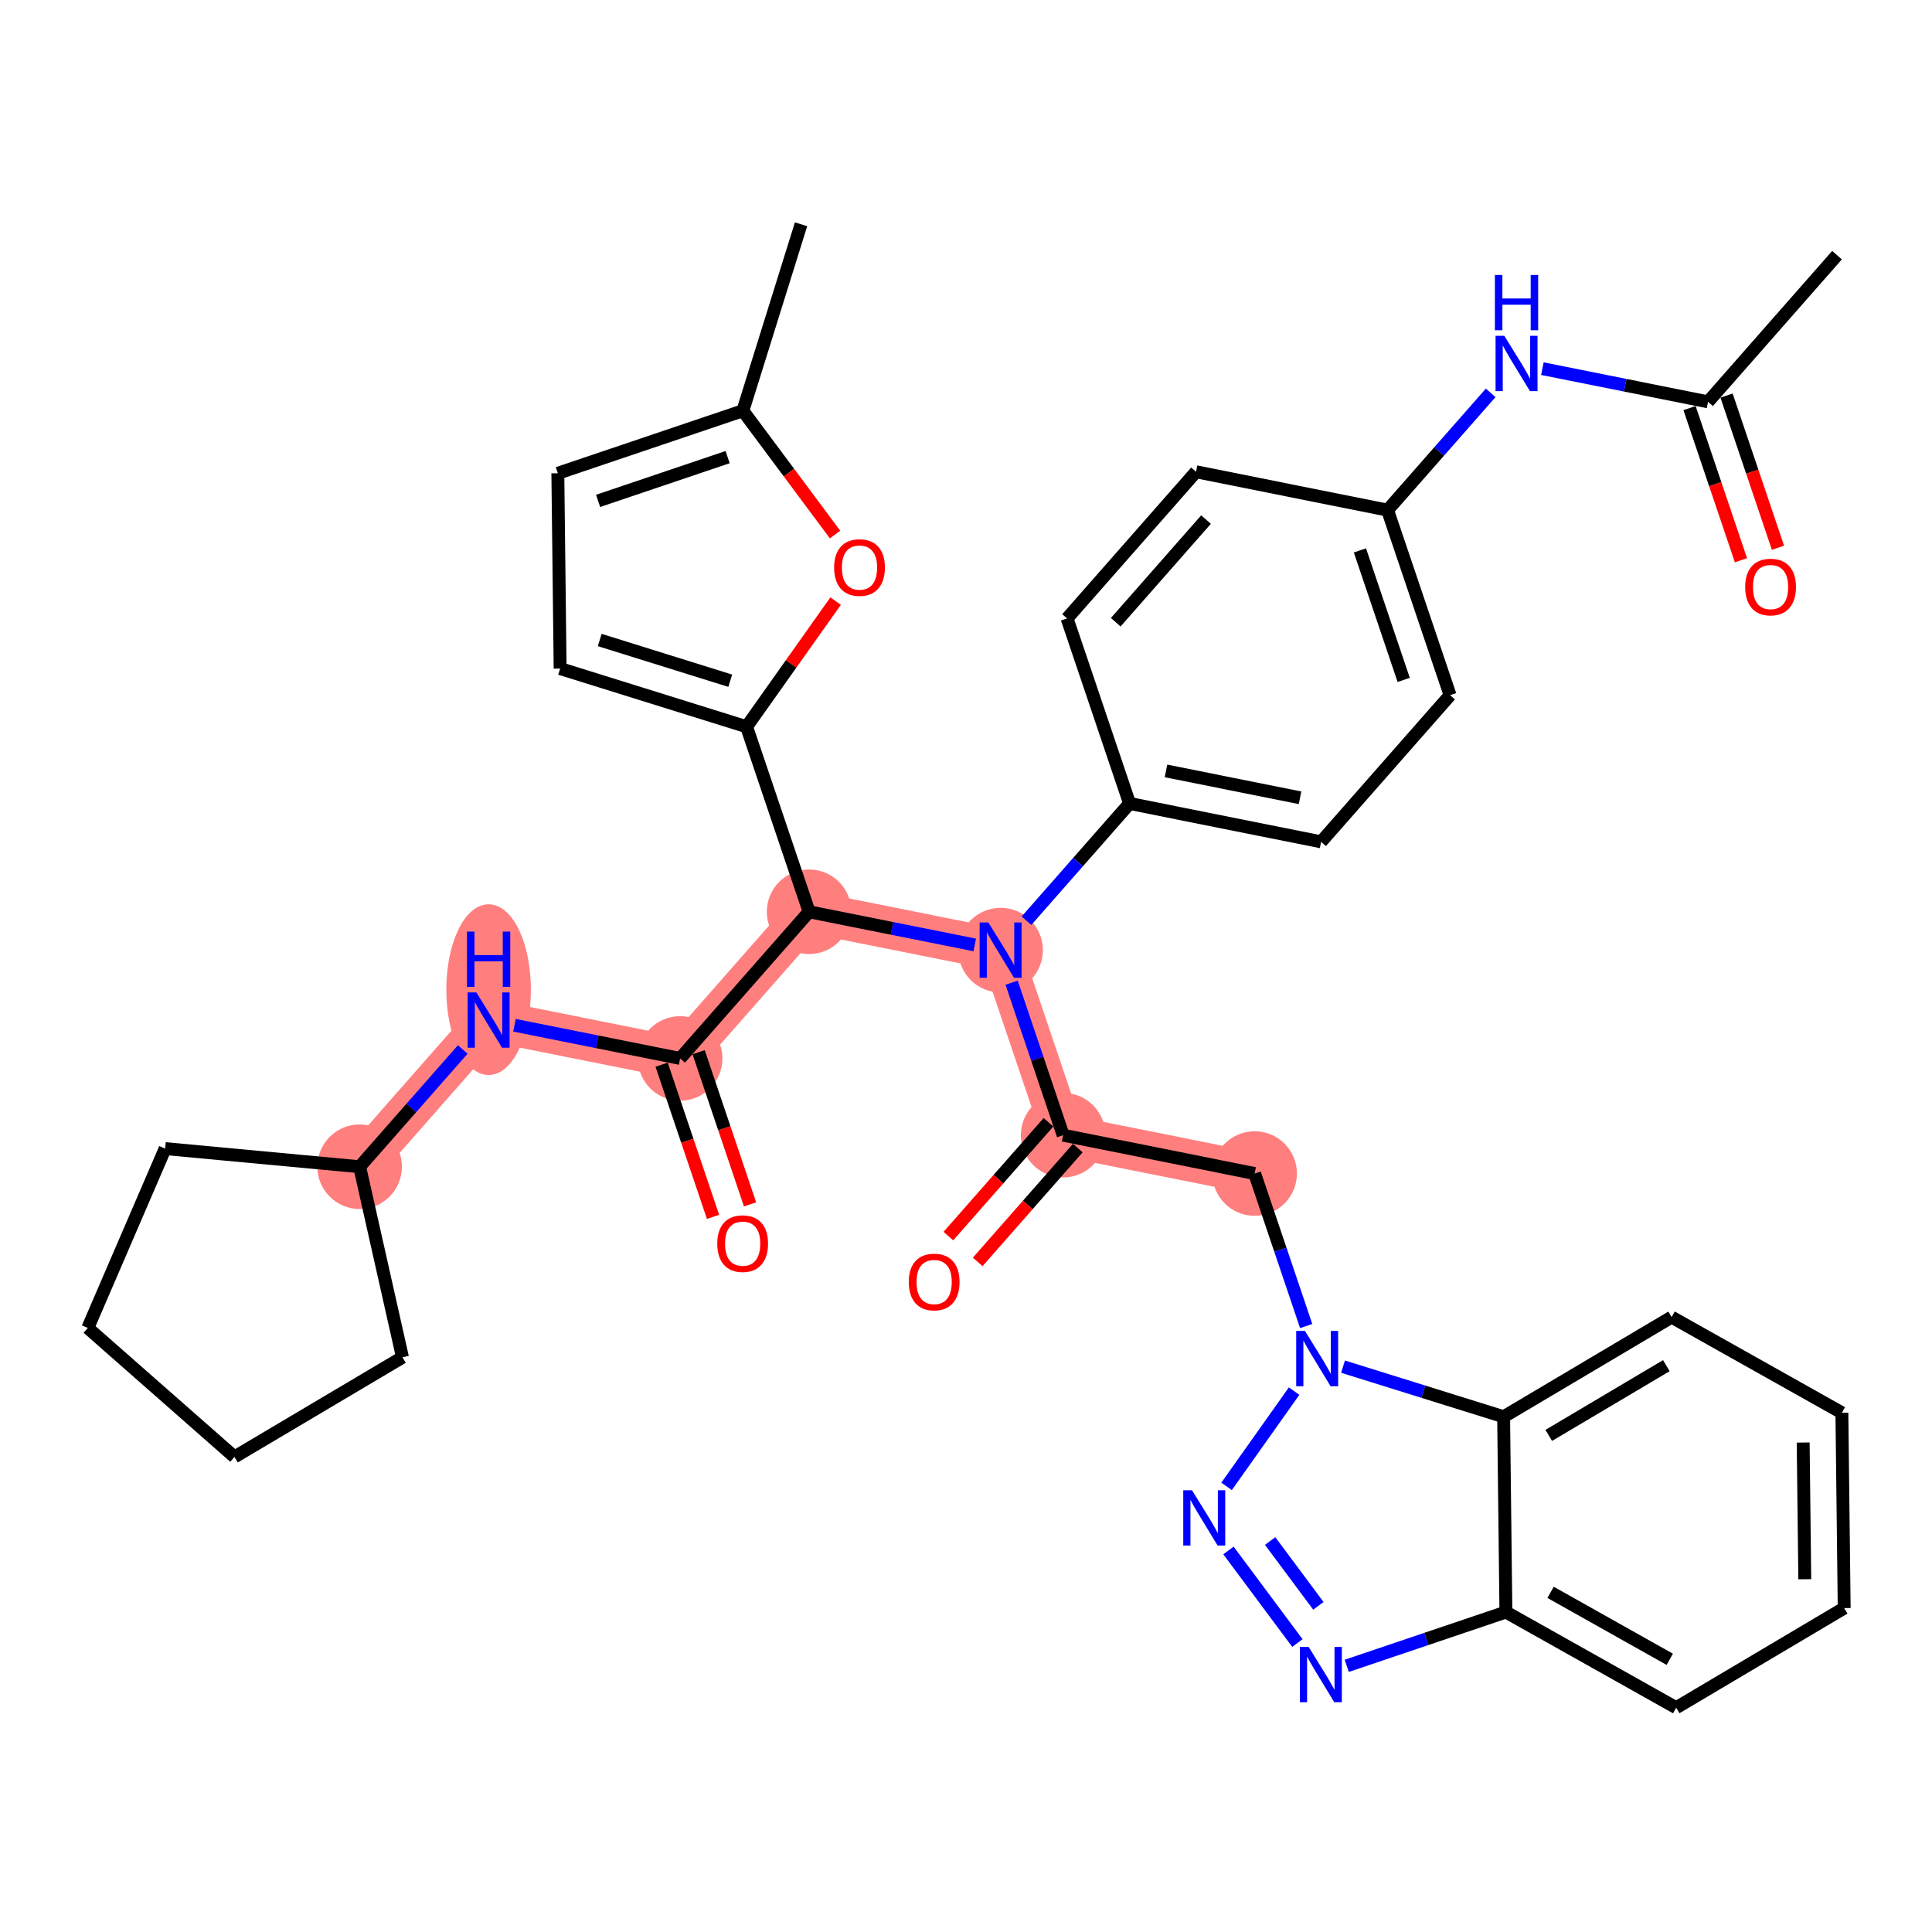 <?xml version='1.0' encoding='iso-8859-1'?>
<svg version='1.1' baseProfile='full'
              xmlns='http://www.w3.org/2000/svg'
                      xmlns:rdkit='http://www.rdkit.org/xml'
                      xmlns:xlink='http://www.w3.org/1999/xlink'
                  xml:space='preserve'
width='300px' height='300px' viewBox='0 0 300 300'>
<!-- END OF HEADER -->
<rect style='opacity:1.0;fill:#FFFFFF;stroke:none' width='300' height='300' x='0' y='0'> </rect>
<rect style='opacity:1.0;fill:#FFFFFF;stroke:none' width='300' height='300' x='0' y='0'> </rect>
<path d='M 155.374,147.537 L 165.084,176.269' style='fill:none;fill-rule:evenodd;stroke:#FF7F7F;stroke-width:6.5px;stroke-linecap:butt;stroke-linejoin:miter;stroke-opacity:1' />
<path d='M 155.374,147.537 L 125.637,141.579' style='fill:none;fill-rule:evenodd;stroke:#FF7F7F;stroke-width:6.5px;stroke-linecap:butt;stroke-linejoin:miter;stroke-opacity:1' />
<path d='M 165.084,176.269 L 194.821,182.226' style='fill:none;fill-rule:evenodd;stroke:#FF7F7F;stroke-width:6.5px;stroke-linecap:butt;stroke-linejoin:miter;stroke-opacity:1' />
<path d='M 125.637,141.579 L 105.609,164.354' style='fill:none;fill-rule:evenodd;stroke:#FF7F7F;stroke-width:6.5px;stroke-linecap:butt;stroke-linejoin:miter;stroke-opacity:1' />
<path d='M 105.609,164.354 L 75.872,158.396' style='fill:none;fill-rule:evenodd;stroke:#FF7F7F;stroke-width:6.5px;stroke-linecap:butt;stroke-linejoin:miter;stroke-opacity:1' />
<path d='M 75.872,158.396 L 55.844,181.171' style='fill:none;fill-rule:evenodd;stroke:#FF7F7F;stroke-width:6.5px;stroke-linecap:butt;stroke-linejoin:miter;stroke-opacity:1' />
<ellipse cx='155.374' cy='147.537' rx='6.066' ry='6.073'  style='fill:#FF7F7F;fill-rule:evenodd;stroke:#FF7F7F;stroke-width:1.0px;stroke-linecap:butt;stroke-linejoin:miter;stroke-opacity:1' />
<ellipse cx='165.084' cy='176.269' rx='6.066' ry='6.066'  style='fill:#FF7F7F;fill-rule:evenodd;stroke:#FF7F7F;stroke-width:1.0px;stroke-linecap:butt;stroke-linejoin:miter;stroke-opacity:1' />
<ellipse cx='194.821' cy='182.226' rx='6.066' ry='6.066'  style='fill:#FF7F7F;fill-rule:evenodd;stroke:#FF7F7F;stroke-width:1.0px;stroke-linecap:butt;stroke-linejoin:miter;stroke-opacity:1' />
<ellipse cx='125.637' cy='141.579' rx='6.066' ry='6.066'  style='fill:#FF7F7F;fill-rule:evenodd;stroke:#FF7F7F;stroke-width:1.0px;stroke-linecap:butt;stroke-linejoin:miter;stroke-opacity:1' />
<ellipse cx='105.609' cy='164.354' rx='6.066' ry='6.066'  style='fill:#FF7F7F;fill-rule:evenodd;stroke:#FF7F7F;stroke-width:1.0px;stroke-linecap:butt;stroke-linejoin:miter;stroke-opacity:1' />
<ellipse cx='75.872' cy='153.672' rx='6.066' ry='12.754'  style='fill:#FF7F7F;fill-rule:evenodd;stroke:#FF7F7F;stroke-width:1.0px;stroke-linecap:butt;stroke-linejoin:miter;stroke-opacity:1' />
<ellipse cx='55.844' cy='181.171' rx='6.066' ry='6.066'  style='fill:#FF7F7F;fill-rule:evenodd;stroke:#FF7F7F;stroke-width:1.0px;stroke-linecap:butt;stroke-linejoin:miter;stroke-opacity:1' />
<path class='bond-0 atom-0 atom-1' d='M 285.252,39.622 L 265.224,62.396' style='fill:none;fill-rule:evenodd;stroke:#000000;stroke-width:2.0px;stroke-linecap:butt;stroke-linejoin:miter;stroke-opacity:1' />
<path class='bond-1 atom-1 atom-2' d='M 262.351,63.367 L 266.343,75.183' style='fill:none;fill-rule:evenodd;stroke:#000000;stroke-width:2.0px;stroke-linecap:butt;stroke-linejoin:miter;stroke-opacity:1' />
<path class='bond-1 atom-1 atom-2' d='M 266.343,75.183 L 270.336,86.998' style='fill:none;fill-rule:evenodd;stroke:#FF0000;stroke-width:2.0px;stroke-linecap:butt;stroke-linejoin:miter;stroke-opacity:1' />
<path class='bond-1 atom-1 atom-2' d='M 268.097,61.425 L 272.09,73.241' style='fill:none;fill-rule:evenodd;stroke:#000000;stroke-width:2.0px;stroke-linecap:butt;stroke-linejoin:miter;stroke-opacity:1' />
<path class='bond-1 atom-1 atom-2' d='M 272.09,73.241 L 276.082,85.056' style='fill:none;fill-rule:evenodd;stroke:#FF0000;stroke-width:2.0px;stroke-linecap:butt;stroke-linejoin:miter;stroke-opacity:1' />
<path class='bond-2 atom-1 atom-3' d='M 265.224,62.396 L 252.363,59.82' style='fill:none;fill-rule:evenodd;stroke:#000000;stroke-width:2.0px;stroke-linecap:butt;stroke-linejoin:miter;stroke-opacity:1' />
<path class='bond-2 atom-1 atom-3' d='M 252.363,59.82 L 239.502,57.243' style='fill:none;fill-rule:evenodd;stroke:#0000FF;stroke-width:2.0px;stroke-linecap:butt;stroke-linejoin:miter;stroke-opacity:1' />
<path class='bond-3 atom-3 atom-4' d='M 231.471,61.005 L 223.465,70.109' style='fill:none;fill-rule:evenodd;stroke:#0000FF;stroke-width:2.0px;stroke-linecap:butt;stroke-linejoin:miter;stroke-opacity:1' />
<path class='bond-3 atom-3 atom-4' d='M 223.465,70.109 L 215.458,79.213' style='fill:none;fill-rule:evenodd;stroke:#000000;stroke-width:2.0px;stroke-linecap:butt;stroke-linejoin:miter;stroke-opacity:1' />
<path class='bond-4 atom-4 atom-5' d='M 215.458,79.213 L 225.168,107.945' style='fill:none;fill-rule:evenodd;stroke:#000000;stroke-width:2.0px;stroke-linecap:butt;stroke-linejoin:miter;stroke-opacity:1' />
<path class='bond-4 atom-4 atom-5' d='M 211.168,85.465 L 217.965,105.577' style='fill:none;fill-rule:evenodd;stroke:#000000;stroke-width:2.0px;stroke-linecap:butt;stroke-linejoin:miter;stroke-opacity:1' />
<path class='bond-37 atom-37 atom-4' d='M 185.721,73.256 L 215.458,79.213' style='fill:none;fill-rule:evenodd;stroke:#000000;stroke-width:2.0px;stroke-linecap:butt;stroke-linejoin:miter;stroke-opacity:1' />
<path class='bond-5 atom-5 atom-6' d='M 225.168,107.945 L 205.14,130.72' style='fill:none;fill-rule:evenodd;stroke:#000000;stroke-width:2.0px;stroke-linecap:butt;stroke-linejoin:miter;stroke-opacity:1' />
<path class='bond-6 atom-6 atom-7' d='M 205.14,130.72 L 175.402,124.762' style='fill:none;fill-rule:evenodd;stroke:#000000;stroke-width:2.0px;stroke-linecap:butt;stroke-linejoin:miter;stroke-opacity:1' />
<path class='bond-6 atom-6 atom-7' d='M 201.871,123.879 L 181.054,119.708' style='fill:none;fill-rule:evenodd;stroke:#000000;stroke-width:2.0px;stroke-linecap:butt;stroke-linejoin:miter;stroke-opacity:1' />
<path class='bond-7 atom-7 atom-8' d='M 175.402,124.762 L 167.396,133.867' style='fill:none;fill-rule:evenodd;stroke:#000000;stroke-width:2.0px;stroke-linecap:butt;stroke-linejoin:miter;stroke-opacity:1' />
<path class='bond-7 atom-7 atom-8' d='M 167.396,133.867 L 159.39,142.971' style='fill:none;fill-rule:evenodd;stroke:#0000FF;stroke-width:2.0px;stroke-linecap:butt;stroke-linejoin:miter;stroke-opacity:1' />
<path class='bond-35 atom-7 atom-36' d='M 175.402,124.762 L 165.693,96.03' style='fill:none;fill-rule:evenodd;stroke:#000000;stroke-width:2.0px;stroke-linecap:butt;stroke-linejoin:miter;stroke-opacity:1' />
<path class='bond-8 atom-8 atom-9' d='M 157.082,152.589 L 161.083,164.429' style='fill:none;fill-rule:evenodd;stroke:#0000FF;stroke-width:2.0px;stroke-linecap:butt;stroke-linejoin:miter;stroke-opacity:1' />
<path class='bond-8 atom-8 atom-9' d='M 161.083,164.429 L 165.084,176.269' style='fill:none;fill-rule:evenodd;stroke:#000000;stroke-width:2.0px;stroke-linecap:butt;stroke-linejoin:miter;stroke-opacity:1' />
<path class='bond-20 atom-8 atom-21' d='M 151.359,146.732 L 138.498,144.156' style='fill:none;fill-rule:evenodd;stroke:#0000FF;stroke-width:2.0px;stroke-linecap:butt;stroke-linejoin:miter;stroke-opacity:1' />
<path class='bond-20 atom-8 atom-21' d='M 138.498,144.156 L 125.637,141.579' style='fill:none;fill-rule:evenodd;stroke:#000000;stroke-width:2.0px;stroke-linecap:butt;stroke-linejoin:miter;stroke-opacity:1' />
<path class='bond-9 atom-9 atom-10' d='M 162.806,174.266 L 155.035,183.103' style='fill:none;fill-rule:evenodd;stroke:#000000;stroke-width:2.0px;stroke-linecap:butt;stroke-linejoin:miter;stroke-opacity:1' />
<path class='bond-9 atom-9 atom-10' d='M 155.035,183.103 L 147.264,191.939' style='fill:none;fill-rule:evenodd;stroke:#FF0000;stroke-width:2.0px;stroke-linecap:butt;stroke-linejoin:miter;stroke-opacity:1' />
<path class='bond-9 atom-9 atom-10' d='M 167.361,178.272 L 159.59,187.108' style='fill:none;fill-rule:evenodd;stroke:#000000;stroke-width:2.0px;stroke-linecap:butt;stroke-linejoin:miter;stroke-opacity:1' />
<path class='bond-9 atom-9 atom-10' d='M 159.59,187.108 L 151.819,195.945' style='fill:none;fill-rule:evenodd;stroke:#FF0000;stroke-width:2.0px;stroke-linecap:butt;stroke-linejoin:miter;stroke-opacity:1' />
<path class='bond-10 atom-9 atom-11' d='M 165.084,176.269 L 194.821,182.226' style='fill:none;fill-rule:evenodd;stroke:#000000;stroke-width:2.0px;stroke-linecap:butt;stroke-linejoin:miter;stroke-opacity:1' />
<path class='bond-11 atom-11 atom-12' d='M 194.821,182.226 L 198.822,194.066' style='fill:none;fill-rule:evenodd;stroke:#000000;stroke-width:2.0px;stroke-linecap:butt;stroke-linejoin:miter;stroke-opacity:1' />
<path class='bond-11 atom-11 atom-12' d='M 198.822,194.066 L 202.823,205.906' style='fill:none;fill-rule:evenodd;stroke:#0000FF;stroke-width:2.0px;stroke-linecap:butt;stroke-linejoin:miter;stroke-opacity:1' />
<path class='bond-12 atom-12 atom-13' d='M 200.949,216.011 L 190.464,230.804' style='fill:none;fill-rule:evenodd;stroke:#0000FF;stroke-width:2.0px;stroke-linecap:butt;stroke-linejoin:miter;stroke-opacity:1' />
<path class='bond-38 atom-20 atom-12' d='M 233.482,219.992 L 221.014,216.102' style='fill:none;fill-rule:evenodd;stroke:#000000;stroke-width:2.0px;stroke-linecap:butt;stroke-linejoin:miter;stroke-opacity:1' />
<path class='bond-38 atom-20 atom-12' d='M 221.014,216.102 L 208.546,212.211' style='fill:none;fill-rule:evenodd;stroke:#0000FF;stroke-width:2.0px;stroke-linecap:butt;stroke-linejoin:miter;stroke-opacity:1' />
<path class='bond-13 atom-13 atom-14' d='M 190.755,240.754 L 201.46,255.132' style='fill:none;fill-rule:evenodd;stroke:#0000FF;stroke-width:2.0px;stroke-linecap:butt;stroke-linejoin:miter;stroke-opacity:1' />
<path class='bond-13 atom-13 atom-14' d='M 197.226,239.288 L 204.719,249.353' style='fill:none;fill-rule:evenodd;stroke:#0000FF;stroke-width:2.0px;stroke-linecap:butt;stroke-linejoin:miter;stroke-opacity:1' />
<path class='bond-14 atom-14 atom-15' d='M 209.121,258.67 L 221.479,254.494' style='fill:none;fill-rule:evenodd;stroke:#0000FF;stroke-width:2.0px;stroke-linecap:butt;stroke-linejoin:miter;stroke-opacity:1' />
<path class='bond-14 atom-14 atom-15' d='M 221.479,254.494 L 233.837,250.318' style='fill:none;fill-rule:evenodd;stroke:#000000;stroke-width:2.0px;stroke-linecap:butt;stroke-linejoin:miter;stroke-opacity:1' />
<path class='bond-15 atom-15 atom-16' d='M 233.837,250.318 L 260.278,265.173' style='fill:none;fill-rule:evenodd;stroke:#000000;stroke-width:2.0px;stroke-linecap:butt;stroke-linejoin:miter;stroke-opacity:1' />
<path class='bond-15 atom-15 atom-16' d='M 240.774,247.258 L 259.283,257.657' style='fill:none;fill-rule:evenodd;stroke:#000000;stroke-width:2.0px;stroke-linecap:butt;stroke-linejoin:miter;stroke-opacity:1' />
<path class='bond-41 atom-20 atom-15' d='M 233.482,219.992 L 233.837,250.318' style='fill:none;fill-rule:evenodd;stroke:#000000;stroke-width:2.0px;stroke-linecap:butt;stroke-linejoin:miter;stroke-opacity:1' />
<path class='bond-16 atom-16 atom-17' d='M 260.278,265.173 L 286.364,249.702' style='fill:none;fill-rule:evenodd;stroke:#000000;stroke-width:2.0px;stroke-linecap:butt;stroke-linejoin:miter;stroke-opacity:1' />
<path class='bond-17 atom-17 atom-18' d='M 286.364,249.702 L 286.008,219.376' style='fill:none;fill-rule:evenodd;stroke:#000000;stroke-width:2.0px;stroke-linecap:butt;stroke-linejoin:miter;stroke-opacity:1' />
<path class='bond-17 atom-17 atom-18' d='M 280.245,245.224 L 279.996,223.996' style='fill:none;fill-rule:evenodd;stroke:#000000;stroke-width:2.0px;stroke-linecap:butt;stroke-linejoin:miter;stroke-opacity:1' />
<path class='bond-18 atom-18 atom-19' d='M 286.008,219.376 L 259.567,204.521' style='fill:none;fill-rule:evenodd;stroke:#000000;stroke-width:2.0px;stroke-linecap:butt;stroke-linejoin:miter;stroke-opacity:1' />
<path class='bond-19 atom-19 atom-20' d='M 259.567,204.521 L 233.482,219.992' style='fill:none;fill-rule:evenodd;stroke:#000000;stroke-width:2.0px;stroke-linecap:butt;stroke-linejoin:miter;stroke-opacity:1' />
<path class='bond-19 atom-19 atom-20' d='M 258.749,212.059 L 240.489,222.888' style='fill:none;fill-rule:evenodd;stroke:#000000;stroke-width:2.0px;stroke-linecap:butt;stroke-linejoin:miter;stroke-opacity:1' />
<path class='bond-21 atom-21 atom-22' d='M 125.637,141.579 L 105.609,164.354' style='fill:none;fill-rule:evenodd;stroke:#000000;stroke-width:2.0px;stroke-linecap:butt;stroke-linejoin:miter;stroke-opacity:1' />
<path class='bond-29 atom-21 atom-30' d='M 125.637,141.579 L 115.928,112.847' style='fill:none;fill-rule:evenodd;stroke:#000000;stroke-width:2.0px;stroke-linecap:butt;stroke-linejoin:miter;stroke-opacity:1' />
<path class='bond-22 atom-22 atom-23' d='M 102.736,165.325 L 106.728,177.14' style='fill:none;fill-rule:evenodd;stroke:#000000;stroke-width:2.0px;stroke-linecap:butt;stroke-linejoin:miter;stroke-opacity:1' />
<path class='bond-22 atom-22 atom-23' d='M 106.728,177.14 L 110.721,188.956' style='fill:none;fill-rule:evenodd;stroke:#FF0000;stroke-width:2.0px;stroke-linecap:butt;stroke-linejoin:miter;stroke-opacity:1' />
<path class='bond-22 atom-22 atom-23' d='M 108.482,163.383 L 112.475,175.198' style='fill:none;fill-rule:evenodd;stroke:#000000;stroke-width:2.0px;stroke-linecap:butt;stroke-linejoin:miter;stroke-opacity:1' />
<path class='bond-22 atom-22 atom-23' d='M 112.475,175.198 L 116.468,187.014' style='fill:none;fill-rule:evenodd;stroke:#FF0000;stroke-width:2.0px;stroke-linecap:butt;stroke-linejoin:miter;stroke-opacity:1' />
<path class='bond-23 atom-22 atom-24' d='M 105.609,164.354 L 92.748,161.777' style='fill:none;fill-rule:evenodd;stroke:#000000;stroke-width:2.0px;stroke-linecap:butt;stroke-linejoin:miter;stroke-opacity:1' />
<path class='bond-23 atom-22 atom-24' d='M 92.748,161.777 L 79.887,159.201' style='fill:none;fill-rule:evenodd;stroke:#0000FF;stroke-width:2.0px;stroke-linecap:butt;stroke-linejoin:miter;stroke-opacity:1' />
<path class='bond-24 atom-24 atom-25' d='M 71.856,162.962 L 63.85,172.067' style='fill:none;fill-rule:evenodd;stroke:#0000FF;stroke-width:2.0px;stroke-linecap:butt;stroke-linejoin:miter;stroke-opacity:1' />
<path class='bond-24 atom-24 atom-25' d='M 63.85,172.067 L 55.844,181.171' style='fill:none;fill-rule:evenodd;stroke:#000000;stroke-width:2.0px;stroke-linecap:butt;stroke-linejoin:miter;stroke-opacity:1' />
<path class='bond-25 atom-25 atom-26' d='M 55.844,181.171 L 62.496,210.76' style='fill:none;fill-rule:evenodd;stroke:#000000;stroke-width:2.0px;stroke-linecap:butt;stroke-linejoin:miter;stroke-opacity:1' />
<path class='bond-39 atom-29 atom-25' d='M 25.646,178.354 L 55.844,181.171' style='fill:none;fill-rule:evenodd;stroke:#000000;stroke-width:2.0px;stroke-linecap:butt;stroke-linejoin:miter;stroke-opacity:1' />
<path class='bond-26 atom-26 atom-27' d='M 62.496,210.76 L 36.411,226.231' style='fill:none;fill-rule:evenodd;stroke:#000000;stroke-width:2.0px;stroke-linecap:butt;stroke-linejoin:miter;stroke-opacity:1' />
<path class='bond-27 atom-27 atom-28' d='M 36.411,226.231 L 13.636,206.203' style='fill:none;fill-rule:evenodd;stroke:#000000;stroke-width:2.0px;stroke-linecap:butt;stroke-linejoin:miter;stroke-opacity:1' />
<path class='bond-28 atom-28 atom-29' d='M 13.636,206.203 L 25.646,178.354' style='fill:none;fill-rule:evenodd;stroke:#000000;stroke-width:2.0px;stroke-linecap:butt;stroke-linejoin:miter;stroke-opacity:1' />
<path class='bond-30 atom-30 atom-31' d='M 115.928,112.847 L 86.976,103.814' style='fill:none;fill-rule:evenodd;stroke:#000000;stroke-width:2.0px;stroke-linecap:butt;stroke-linejoin:miter;stroke-opacity:1' />
<path class='bond-30 atom-30 atom-31' d='M 113.392,105.702 L 93.125,99.379' style='fill:none;fill-rule:evenodd;stroke:#000000;stroke-width:2.0px;stroke-linecap:butt;stroke-linejoin:miter;stroke-opacity:1' />
<path class='bond-40 atom-35 atom-30' d='M 129.755,93.339 L 122.841,103.093' style='fill:none;fill-rule:evenodd;stroke:#FF0000;stroke-width:2.0px;stroke-linecap:butt;stroke-linejoin:miter;stroke-opacity:1' />
<path class='bond-40 atom-35 atom-30' d='M 122.841,103.093 L 115.928,112.847' style='fill:none;fill-rule:evenodd;stroke:#000000;stroke-width:2.0px;stroke-linecap:butt;stroke-linejoin:miter;stroke-opacity:1' />
<path class='bond-31 atom-31 atom-32' d='M 86.976,103.814 L 86.621,73.488' style='fill:none;fill-rule:evenodd;stroke:#000000;stroke-width:2.0px;stroke-linecap:butt;stroke-linejoin:miter;stroke-opacity:1' />
<path class='bond-32 atom-32 atom-33' d='M 86.621,73.488 L 115.353,63.779' style='fill:none;fill-rule:evenodd;stroke:#000000;stroke-width:2.0px;stroke-linecap:butt;stroke-linejoin:miter;stroke-opacity:1' />
<path class='bond-32 atom-32 atom-33' d='M 92.872,77.778 L 112.985,70.981' style='fill:none;fill-rule:evenodd;stroke:#000000;stroke-width:2.0px;stroke-linecap:butt;stroke-linejoin:miter;stroke-opacity:1' />
<path class='bond-33 atom-33 atom-34' d='M 115.353,63.779 L 124.386,34.827' style='fill:none;fill-rule:evenodd;stroke:#000000;stroke-width:2.0px;stroke-linecap:butt;stroke-linejoin:miter;stroke-opacity:1' />
<path class='bond-34 atom-33 atom-35' d='M 115.353,63.779 L 122.51,73.391' style='fill:none;fill-rule:evenodd;stroke:#000000;stroke-width:2.0px;stroke-linecap:butt;stroke-linejoin:miter;stroke-opacity:1' />
<path class='bond-34 atom-33 atom-35' d='M 122.51,73.391 L 129.667,83.003' style='fill:none;fill-rule:evenodd;stroke:#FF0000;stroke-width:2.0px;stroke-linecap:butt;stroke-linejoin:miter;stroke-opacity:1' />
<path class='bond-36 atom-36 atom-37' d='M 165.693,96.03 L 185.721,73.256' style='fill:none;fill-rule:evenodd;stroke:#000000;stroke-width:2.0px;stroke-linecap:butt;stroke-linejoin:miter;stroke-opacity:1' />
<path class='bond-36 atom-36 atom-37' d='M 173.252,96.62 L 187.272,80.678' style='fill:none;fill-rule:evenodd;stroke:#000000;stroke-width:2.0px;stroke-linecap:butt;stroke-linejoin:miter;stroke-opacity:1' />
<path  class='atom-2' d='M 270.99 91.153
Q 270.99 89.09, 272.009 87.938
Q 273.028 86.785, 274.933 86.785
Q 276.838 86.785, 277.857 87.938
Q 278.876 89.09, 278.876 91.153
Q 278.876 93.239, 277.845 94.428
Q 276.813 95.605, 274.933 95.605
Q 273.041 95.605, 272.009 94.428
Q 270.99 93.251, 270.99 91.153
M 274.933 94.634
Q 276.243 94.634, 276.947 93.761
Q 277.663 92.875, 277.663 91.153
Q 277.663 89.466, 276.947 88.617
Q 276.243 87.756, 274.933 87.756
Q 273.623 87.756, 272.907 88.605
Q 272.204 89.454, 272.204 91.153
Q 272.204 92.887, 272.907 93.761
Q 273.623 94.634, 274.933 94.634
' fill='#FF0000'/>
<path  class='atom-3' d='M 233.588 52.144
L 236.402 56.694
Q 236.681 57.142, 237.13 57.955
Q 237.579 58.768, 237.603 58.816
L 237.603 52.144
L 238.744 52.144
L 238.744 60.733
L 237.567 60.733
L 234.546 55.76
Q 234.194 55.177, 233.818 54.51
Q 233.454 53.843, 233.345 53.636
L 233.345 60.733
L 232.229 60.733
L 232.229 52.144
L 233.588 52.144
' fill='#0000FF'/>
<path  class='atom-3' d='M 232.126 42.697
L 233.291 42.697
L 233.291 46.348
L 237.682 46.348
L 237.682 42.697
L 238.847 42.697
L 238.847 51.285
L 237.682 51.285
L 237.682 47.319
L 233.291 47.319
L 233.291 51.285
L 232.126 51.285
L 232.126 42.697
' fill='#0000FF'/>
<path  class='atom-8' d='M 153.476 143.242
L 156.29 147.792
Q 156.569 148.24, 157.018 149.053
Q 157.467 149.866, 157.491 149.915
L 157.491 143.242
L 158.632 143.242
L 158.632 151.831
L 157.455 151.831
L 154.434 146.857
Q 154.082 146.275, 153.706 145.608
Q 153.342 144.941, 153.233 144.734
L 153.233 151.831
L 152.117 151.831
L 152.117 143.242
L 153.476 143.242
' fill='#0000FF'/>
<path  class='atom-10' d='M 141.113 199.068
Q 141.113 197.005, 142.132 195.853
Q 143.151 194.7, 145.056 194.7
Q 146.96 194.7, 147.979 195.853
Q 148.998 197.005, 148.998 199.068
Q 148.998 201.154, 147.967 202.343
Q 146.936 203.52, 145.056 203.52
Q 143.163 203.52, 142.132 202.343
Q 141.113 201.166, 141.113 199.068
M 145.056 202.549
Q 146.366 202.549, 147.069 201.676
Q 147.785 200.79, 147.785 199.068
Q 147.785 197.381, 147.069 196.532
Q 146.366 195.671, 145.056 195.671
Q 143.745 195.671, 143.03 196.52
Q 142.326 197.369, 142.326 199.068
Q 142.326 200.802, 143.03 201.676
Q 143.745 202.549, 145.056 202.549
' fill='#FF0000'/>
<path  class='atom-12' d='M 202.632 206.664
L 205.446 211.213
Q 205.725 211.662, 206.174 212.475
Q 206.623 213.288, 206.647 213.336
L 206.647 206.664
L 207.787 206.664
L 207.787 215.253
L 206.611 215.253
L 203.59 210.279
Q 203.238 209.697, 202.862 209.03
Q 202.498 208.362, 202.389 208.156
L 202.389 215.253
L 201.273 215.253
L 201.273 206.664
L 202.632 206.664
' fill='#0000FF'/>
<path  class='atom-13' d='M 185.094 231.407
L 187.908 235.956
Q 188.187 236.405, 188.636 237.218
Q 189.085 238.031, 189.109 238.079
L 189.109 231.407
L 190.25 231.407
L 190.25 239.996
L 189.073 239.996
L 186.052 235.022
Q 185.7 234.44, 185.324 233.773
Q 184.96 233.106, 184.851 232.899
L 184.851 239.996
L 183.735 239.996
L 183.735 231.407
L 185.094 231.407
' fill='#0000FF'/>
<path  class='atom-14' d='M 203.207 255.733
L 206.021 260.282
Q 206.3 260.731, 206.749 261.544
Q 207.198 262.356, 207.222 262.405
L 207.222 255.733
L 208.362 255.733
L 208.362 264.322
L 207.186 264.322
L 204.165 259.348
Q 203.813 258.765, 203.437 258.098
Q 203.073 257.431, 202.964 257.225
L 202.964 264.322
L 201.848 264.322
L 201.848 255.733
L 203.207 255.733
' fill='#0000FF'/>
<path  class='atom-23' d='M 111.376 193.11
Q 111.376 191.048, 112.395 189.895
Q 113.414 188.743, 115.318 188.743
Q 117.223 188.743, 118.242 189.895
Q 119.261 191.048, 119.261 193.11
Q 119.261 195.197, 118.23 196.386
Q 117.199 197.562, 115.318 197.562
Q 113.426 197.562, 112.395 196.386
Q 111.376 195.209, 111.376 193.11
M 115.318 196.592
Q 116.628 196.592, 117.332 195.718
Q 118.048 194.833, 118.048 193.11
Q 118.048 191.424, 117.332 190.575
Q 116.628 189.713, 115.318 189.713
Q 114.008 189.713, 113.292 190.563
Q 112.589 191.412, 112.589 193.11
Q 112.589 194.845, 113.292 195.718
Q 114.008 196.592, 115.318 196.592
' fill='#FF0000'/>
<path  class='atom-24' d='M 73.973 154.102
L 76.787 158.651
Q 77.067 159.1, 77.515 159.913
Q 77.964 160.725, 77.989 160.774
L 77.989 154.102
L 79.129 154.102
L 79.129 162.691
L 77.952 162.691
L 74.931 157.717
Q 74.58 157.135, 74.204 156.467
Q 73.84 155.8, 73.731 155.594
L 73.731 162.691
L 72.614 162.691
L 72.614 154.102
L 73.973 154.102
' fill='#0000FF'/>
<path  class='atom-24' d='M 72.511 144.654
L 73.676 144.654
L 73.676 148.305
L 78.067 148.305
L 78.067 144.654
L 79.232 144.654
L 79.232 153.243
L 78.067 153.243
L 78.067 149.276
L 73.676 149.276
L 73.676 153.243
L 72.511 153.243
L 72.511 144.654
' fill='#0000FF'/>
<path  class='atom-35' d='M 129.523 88.128
Q 129.523 86.066, 130.542 84.913
Q 131.561 83.761, 133.465 83.761
Q 135.37 83.761, 136.389 84.913
Q 137.408 86.066, 137.408 88.128
Q 137.408 90.215, 136.377 91.404
Q 135.346 92.58, 133.465 92.58
Q 131.573 92.58, 130.542 91.404
Q 129.523 90.227, 129.523 88.128
M 133.465 91.61
Q 134.776 91.61, 135.479 90.737
Q 136.195 89.851, 136.195 88.128
Q 136.195 86.442, 135.479 85.593
Q 134.776 84.731, 133.465 84.731
Q 132.155 84.731, 131.44 85.581
Q 130.736 86.43, 130.736 88.128
Q 130.736 89.863, 131.44 90.737
Q 132.155 91.61, 133.465 91.61
' fill='#FF0000'/>
</svg>
